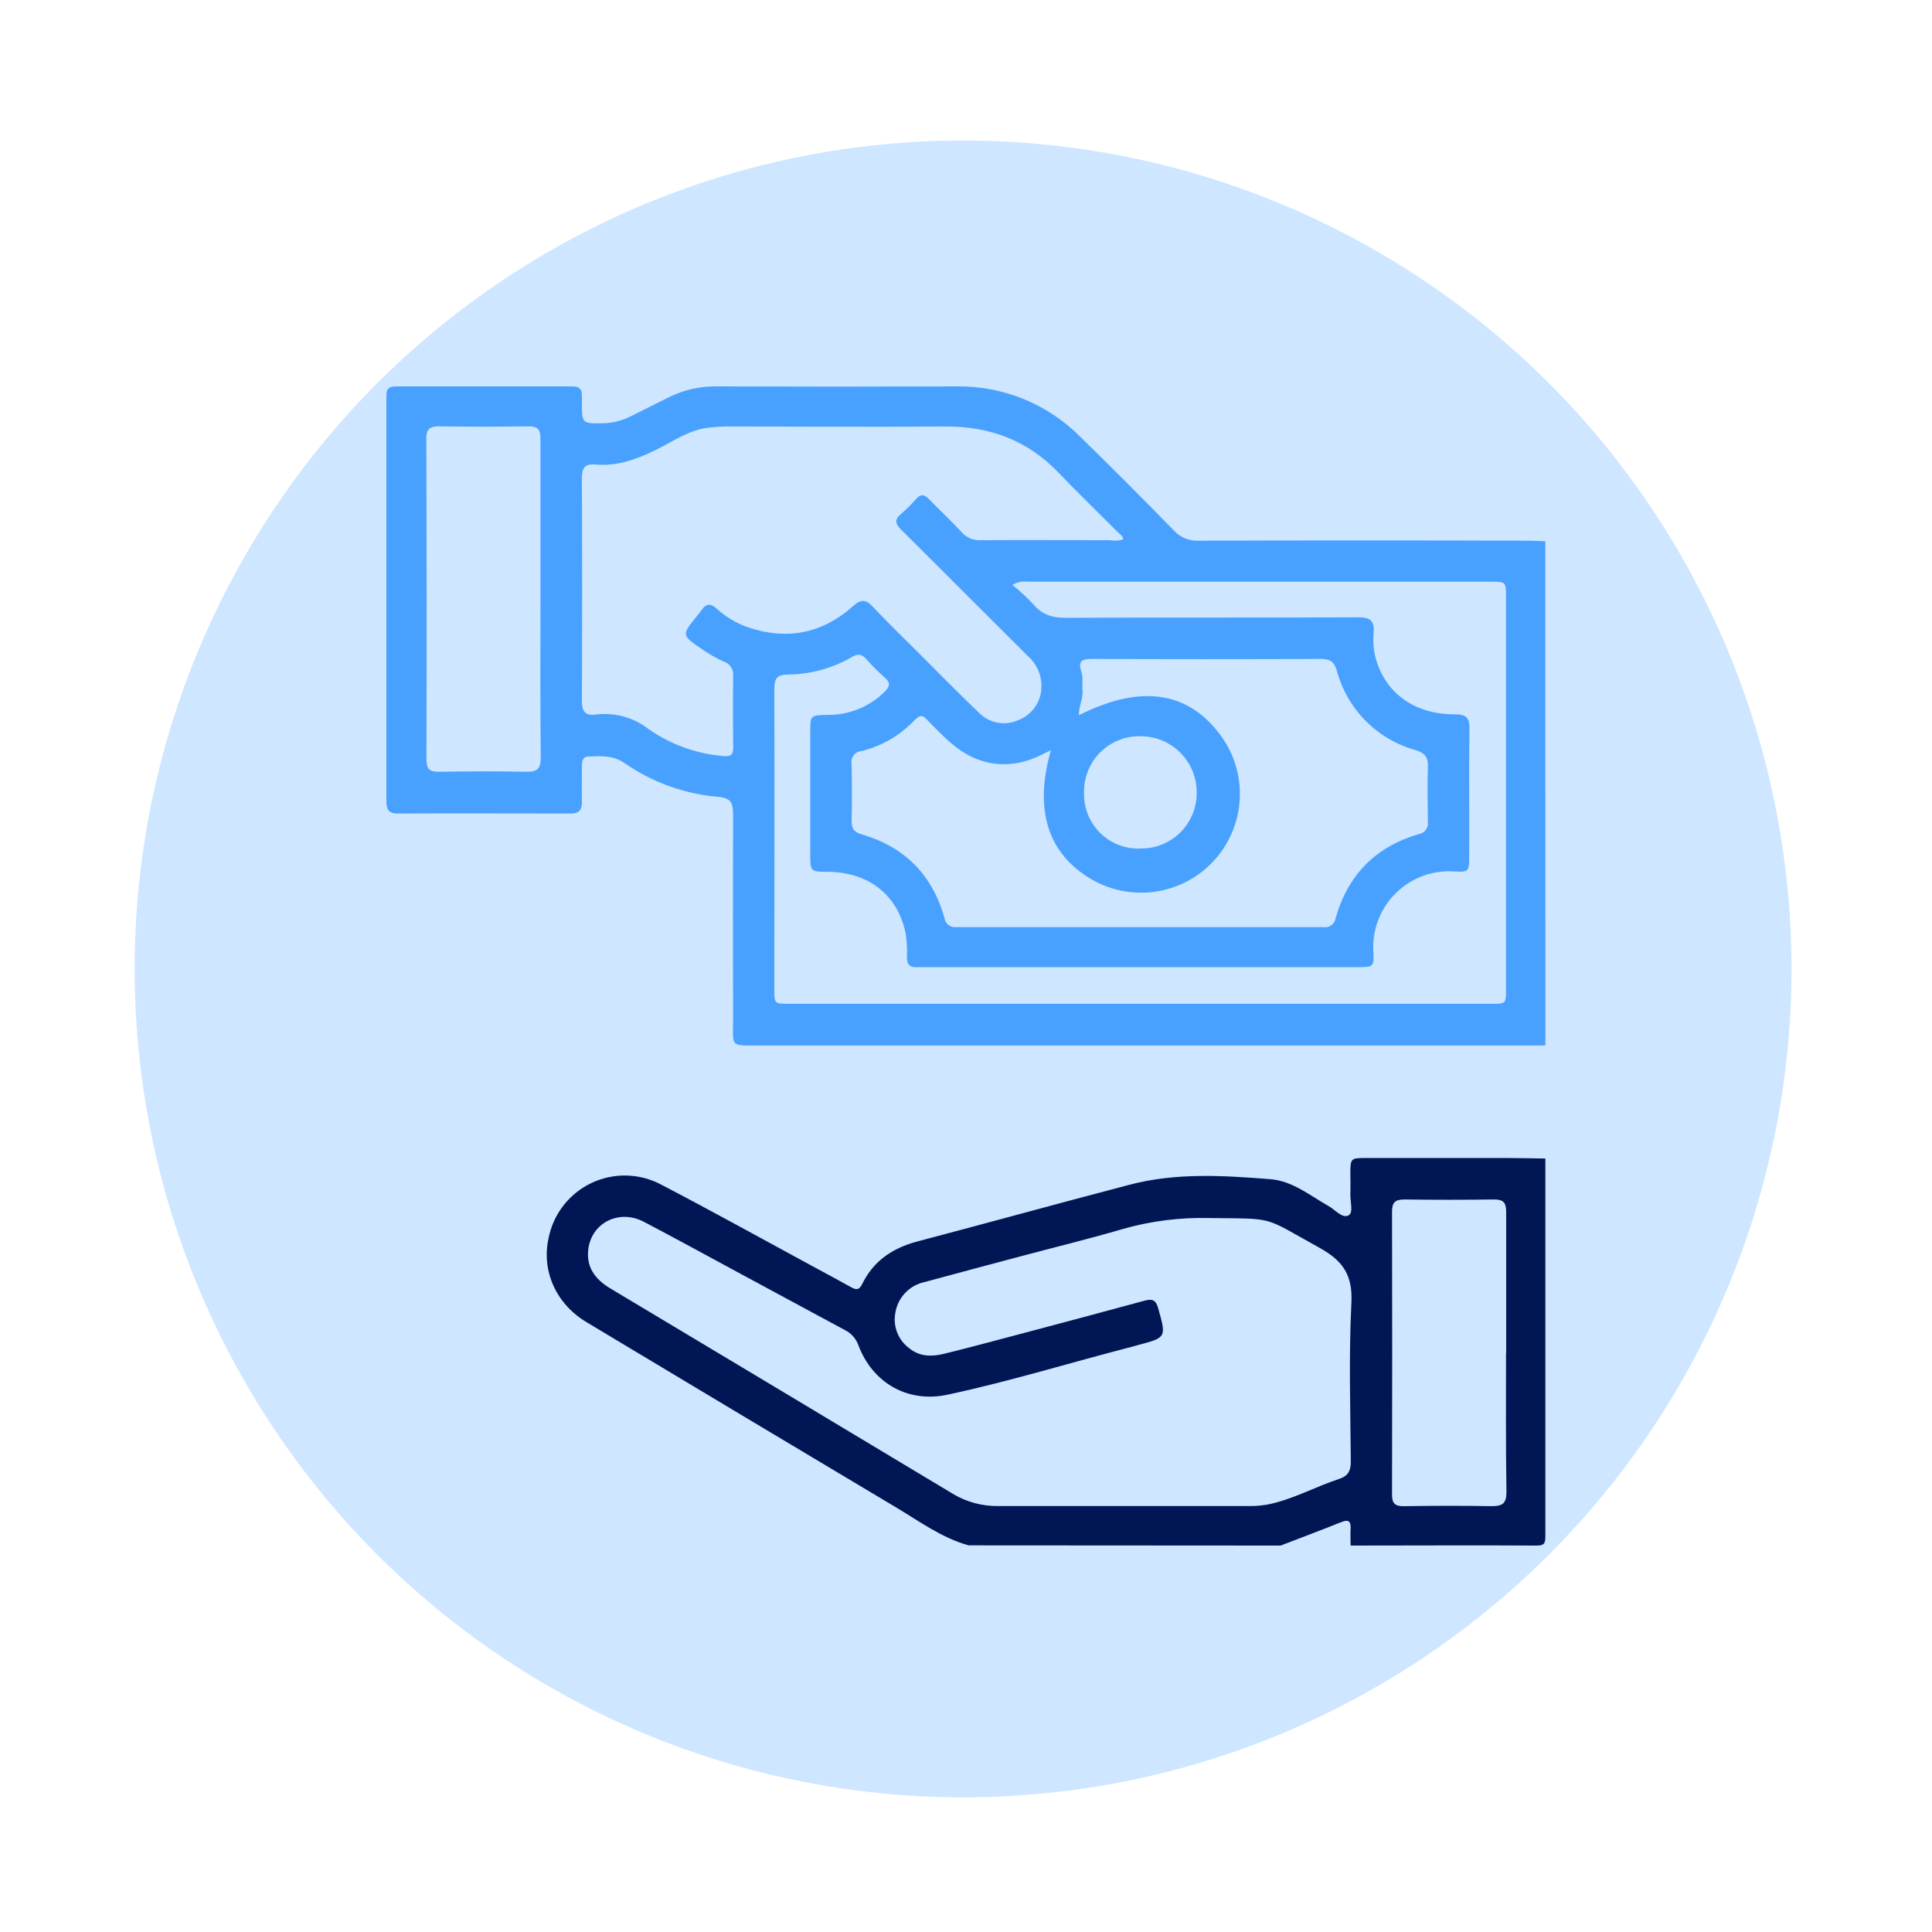 <svg width="330" height="330" viewBox="0 0 330 330" fill="none" xmlns="http://www.w3.org/2000/svg">
<circle cx="164.5" cy="165.5" r="141.5" fill="#CEE6FF"/>
<g clip-path="url(#clip0_2892_9976)">
<path d="M263.967 178.581H129.945C124.48 178.581 125.232 178.977 125.215 173.81C125.182 162.222 125.182 150.637 125.215 139.054C125.215 137.098 124.835 136.297 122.632 136.107C116.894 135.611 111.387 133.619 106.66 130.33C104.695 128.984 102.657 129.149 100.552 129.215C99.504 129.215 99.404 130.041 99.396 130.866C99.396 132.921 99.355 134.993 99.396 137.048C99.396 138.451 98.835 138.963 97.432 138.955C87.585 138.955 77.737 138.905 67.89 138.955C66.107 138.93 66 137.989 66 136.611C66 113.825 66 91.039 66 68.253C66 67.997 66 67.733 66 67.477C66 66.388 66.52 66 67.552 66C77.655 66 87.761 66 97.869 66C98.942 66 99.396 66.503 99.396 67.518C99.396 67.906 99.396 68.286 99.396 68.674C99.396 72.388 99.396 72.355 103.102 72.297C104.779 72.239 106.42 71.804 107.906 71.026C109.978 69.994 112.033 68.971 114.122 67.914C116.715 66.6 119.592 65.942 122.499 66C136.152 66.049 149.799 66.049 163.44 66C167.379 65.946 171.289 66.692 174.932 68.191C178.575 69.691 181.876 71.913 184.637 74.724C189.98 79.94 195.257 85.223 200.468 90.571C200.996 91.157 201.645 91.62 202.371 91.928C203.097 92.236 203.881 92.382 204.669 92.354C223.533 92.293 242.393 92.293 261.251 92.354C262.151 92.354 263.051 92.42 263.95 92.461L263.967 178.581ZM191.842 92.139C191.801 91.512 191.289 91.264 190.951 90.926C187.592 87.542 184.15 84.24 180.864 80.799C175.565 75.236 169.086 72.801 161.475 72.85C149.045 72.941 136.622 72.85 124.2 72.85C123.234 72.85 122.277 72.924 121.311 73.015C117.72 73.337 114.864 75.491 111.753 76.985C108.641 78.479 105.323 79.684 101.74 79.346C99.792 79.164 99.371 80.006 99.388 81.822C99.448 94.434 99.448 107.048 99.388 119.666C99.388 121.514 99.916 122.29 101.79 122.051C103.377 121.851 104.989 121.967 106.531 122.392C108.074 122.817 109.517 123.543 110.779 124.527C114.546 127.166 118.947 128.756 123.531 129.133C124.852 129.265 125.248 128.91 125.232 127.631C125.182 123.57 125.174 119.517 125.232 115.464C125.287 114.924 125.153 114.381 124.852 113.929C124.55 113.478 124.101 113.145 123.581 112.988C122.294 112.402 121.064 111.697 119.908 110.884C116.391 108.49 116.408 108.474 119.025 105.246C119.305 104.9 119.611 104.561 119.85 104.19C120.593 103.084 121.36 103.034 122.376 103.926C123.854 105.278 125.577 106.334 127.452 107.037C134.245 109.439 140.386 108.3 145.76 103.488C147.047 102.333 147.897 102.357 149.061 103.62C151.67 106.385 154.41 109.018 157.093 111.709C160.394 115.011 163.696 118.386 167.088 121.614C167.927 122.524 169.03 123.15 170.241 123.404C171.453 123.659 172.714 123.529 173.848 123.033C174.98 122.623 175.965 121.888 176.68 120.921C177.395 119.953 177.808 118.796 177.868 117.594C177.937 116.563 177.768 115.53 177.373 114.575C176.978 113.62 176.368 112.769 175.59 112.089C168.376 104.924 161.211 97.702 153.989 90.538C152.965 89.523 152.66 88.788 153.923 87.765C154.85 86.967 155.719 86.103 156.523 85.181C157.266 84.356 157.868 84.447 158.603 85.181C160.485 87.121 162.466 88.97 164.315 90.959C164.721 91.406 165.223 91.757 165.783 91.984C166.343 92.211 166.947 92.309 167.551 92.271C174.888 92.222 182.226 92.271 189.564 92.271C190.323 92.409 191.104 92.364 191.842 92.139ZM172.932 99.914C174.198 100.932 175.392 102.035 176.506 103.216C178 105.015 179.758 105.535 182.061 105.527C198.735 105.436 215.408 105.527 232.081 105.444C234.029 105.444 234.764 106.03 234.632 107.978C234.495 109.456 234.606 110.945 234.962 112.386C236.613 118.386 241.631 122.043 248.474 122.01C250.43 122.01 251.025 122.571 250.991 124.527C250.892 131.733 250.991 138.946 250.95 146.152C250.95 148.851 250.95 149.024 248.292 148.843C246.472 148.734 244.65 149.01 242.943 149.653C241.237 150.296 239.686 151.292 238.391 152.576C237.096 153.86 236.087 155.403 235.429 157.103C234.772 158.804 234.48 160.624 234.574 162.445C234.731 165.185 234.574 165.202 231.784 165.202H157.819C157.431 165.202 157.043 165.202 156.663 165.202C155.433 165.301 154.905 164.756 154.913 163.551C154.971 162.202 154.899 160.85 154.699 159.515C153.403 152.912 148.409 148.991 141.492 148.917C138.405 148.917 138.397 148.917 138.397 145.781C138.397 138.891 138.397 132.013 138.397 125.146C138.397 122.158 138.397 122.175 141.327 122.109C143.136 122.132 144.932 121.795 146.61 121.118C148.288 120.44 149.814 119.436 151.1 118.163C151.925 117.338 152.198 116.694 151.183 115.795C150.018 114.76 148.915 113.658 147.881 112.493C147.13 111.668 146.486 111.668 145.545 112.204C142.247 114.134 138.503 115.17 134.683 115.209C132.652 115.209 132.248 115.943 132.256 117.809C132.322 134.803 132.256 151.798 132.256 168.792C132.256 171.458 132.256 171.458 134.872 171.458H254.681C257.232 171.458 257.24 171.458 257.24 168.932V102.077C257.24 99.361 257.24 99.353 254.442 99.353H175.458C174.577 99.244 173.684 99.442 172.932 99.914ZM179.536 128.118L178.413 128.671C172.759 131.675 167.13 131.048 162.326 126.822C160.922 125.592 159.618 124.255 158.322 122.909C157.604 122.158 157.134 122.084 156.317 122.909C153.839 125.563 150.64 127.436 147.113 128.299C146.86 128.319 146.613 128.392 146.39 128.514C146.166 128.635 145.97 128.801 145.815 129.003C145.659 129.204 145.548 129.435 145.487 129.682C145.426 129.929 145.418 130.186 145.462 130.437C145.52 133.738 145.545 137.04 145.462 140.284C145.462 141.67 146.007 142.174 147.237 142.529C154.567 144.666 159.255 149.47 161.327 156.799C161.389 157.274 161.636 157.705 162.015 157.998C162.395 158.29 162.874 158.42 163.349 158.359C184.26 158.359 205.17 158.359 226.081 158.359C226.314 158.396 226.553 158.385 226.783 158.329C227.012 158.272 227.228 158.171 227.419 158.031C227.609 157.89 227.77 157.714 227.891 157.511C228.013 157.308 228.093 157.083 228.128 156.849C230.232 149.421 234.97 144.625 242.366 142.463C242.841 142.385 243.266 142.125 243.552 141.738C243.837 141.351 243.96 140.867 243.893 140.391C243.843 137.238 243.802 134.077 243.893 130.932C243.951 129.281 243.34 128.596 241.763 128.118C238.55 127.222 235.625 125.506 233.275 123.139C230.925 120.772 229.231 117.834 228.359 114.614C227.863 112.964 227.145 112.543 225.536 112.551C212.538 112.606 199.538 112.606 186.535 112.551C184.694 112.551 184.125 112.947 184.719 114.804C185.025 115.745 184.802 116.851 184.901 117.875C185.041 119.319 184.24 120.648 184.29 122.167C194.426 117.033 202.375 117.965 207.905 124.849C210.382 127.841 211.752 131.595 211.782 135.479C211.812 139.363 210.501 143.139 208.07 146.168C205.639 149.198 202.237 151.296 198.438 152.108C194.64 152.92 190.677 152.396 187.22 150.626C179.181 146.383 176.465 138.691 179.511 128.118H179.536ZM92.314 102.316C92.314 93.179 92.314 84.051 92.314 74.914C92.314 73.312 91.811 72.801 90.209 72.825C85.136 72.897 80.057 72.897 74.972 72.825C73.421 72.825 72.818 73.263 72.818 74.905C72.884 93.179 72.892 111.45 72.843 129.719C72.843 131.37 73.387 131.84 74.964 131.823C79.916 131.749 84.869 131.716 89.821 131.823C91.745 131.873 92.388 131.328 92.364 129.347C92.256 120.342 92.314 111.338 92.314 102.316ZM194.665 144.922C195.939 144.961 197.207 144.742 198.394 144.279C199.581 143.815 200.662 143.116 201.572 142.224C202.481 141.332 203.201 140.265 203.688 139.088C204.175 137.91 204.419 136.647 204.405 135.373C204.412 134.113 204.169 132.864 203.692 131.698C203.215 130.533 202.512 129.473 201.624 128.579C200.736 127.686 199.68 126.977 198.517 126.492C197.354 126.008 196.107 125.758 194.847 125.757C193.575 125.722 192.309 125.945 191.126 126.413C189.943 126.88 188.866 127.583 187.962 128.477C187.057 129.372 186.343 130.44 185.862 131.618C185.382 132.796 185.144 134.059 185.165 135.331C185.119 136.593 185.33 137.851 185.787 139.029C186.244 140.206 186.937 141.277 187.822 142.177C188.708 143.078 189.768 143.788 190.937 144.264C192.107 144.74 193.361 144.973 194.624 144.947L194.665 144.922Z" fill="#49A1FF"/>
<path d="M165.446 263.959C160.832 262.68 157.026 259.832 153.007 257.447C135.398 246.943 117.789 236.405 100.18 225.835C94.98 222.715 92.479 217.111 93.692 211.523C94.089 209.476 94.962 207.552 96.242 205.907C97.521 204.261 99.171 202.94 101.056 202.052C102.942 201.163 105.011 200.732 107.094 200.793C109.178 200.854 111.218 201.405 113.048 202.402C121.723 206.917 130.275 211.671 138.876 216.327C141.03 217.49 143.184 218.638 145.322 219.834C146.147 220.313 146.733 220.437 147.27 219.323C149.193 215.353 152.503 213.157 156.721 212.043C168.846 208.849 180.93 205.498 193.039 202.336C200.947 200.281 209.011 200.777 217.026 201.42C220.79 201.726 223.745 204.21 226.931 206.001C228.07 206.645 229.291 208.197 230.373 207.578C231.198 207.091 230.604 205.184 230.653 203.905C230.703 202.625 230.653 201.594 230.653 200.43C230.653 197.871 230.719 197.805 233.22 197.797C241.271 197.797 249.316 197.797 257.355 197.797C259.543 197.797 261.73 197.855 263.959 197.888C263.959 219.397 263.959 240.904 263.959 262.407C263.959 263.728 263.703 264 262.374 263.992C251.817 263.926 241.26 263.992 230.694 263.992C230.694 263.035 230.628 262.069 230.694 261.112C230.744 259.907 230.406 259.461 229.134 259.973C225.692 261.351 222.217 262.663 218.751 263.992L165.446 263.959ZM192.057 257.241C199.139 257.241 206.221 257.241 213.303 257.241C214.334 257.255 215.364 257.178 216.382 257.01C220.723 256.184 224.57 253.98 228.713 252.619C230.282 252.107 230.736 251.224 230.728 249.631C230.661 240.618 230.373 231.588 230.827 222.599C231.074 217.862 229.448 215.386 225.412 213.149C215.507 207.685 218.082 208.197 206.535 208.048C201.58 207.927 196.636 208.55 191.867 209.897C185.883 211.655 179.808 213.124 173.782 214.734C168.5 216.145 163.209 217.548 157.934 218.984C156.66 219.253 155.499 219.903 154.604 220.848C153.708 221.793 153.123 222.989 152.924 224.275C152.717 225.394 152.828 226.548 153.244 227.607C153.66 228.666 154.364 229.588 155.277 230.267C157.092 231.778 159.23 231.745 161.343 231.216C165.9 230.094 170.423 228.872 174.971 227.667C181.814 225.851 188.656 224.036 195.482 222.17C196.803 221.807 197.422 222.03 197.827 223.458C199.23 228.484 199.279 228.468 194.178 229.797C193.988 229.846 193.807 229.921 193.625 229.962C183.027 232.686 172.569 235.929 161.88 238.216C155.07 239.685 149.061 236.251 146.618 229.772C146.213 228.627 145.37 227.689 144.274 227.164C138.133 223.862 132.033 220.561 125.917 217.259C120.593 214.387 115.302 211.482 109.928 208.667C105.603 206.439 100.849 208.989 100.453 213.669C100.197 216.814 101.963 218.77 104.58 220.272C123.982 231.877 143.363 243.498 162.722 255.136C165.043 256.54 167.71 257.269 170.423 257.241H192.057ZM257.265 231.126C257.265 223.078 257.265 215.031 257.265 206.983C257.265 205.333 256.72 204.862 255.143 204.879C250.059 204.95 244.971 204.95 239.881 204.879C238.305 204.879 237.76 205.374 237.768 206.983C237.807 223.078 237.807 239.173 237.768 255.268C237.768 256.787 238.255 257.29 239.766 257.265C244.793 257.191 249.811 257.175 254.838 257.265C256.67 257.265 257.314 256.762 257.314 254.872C257.19 246.965 257.24 239.041 257.24 231.126H257.265Z" fill="#001655"/>
</g>
<defs>
<clipPath id="clip0_2892_9976">
<rect width="198" height="198" fill="white" transform="translate(66 66)"/>
</clipPath>
</defs>
</svg>
